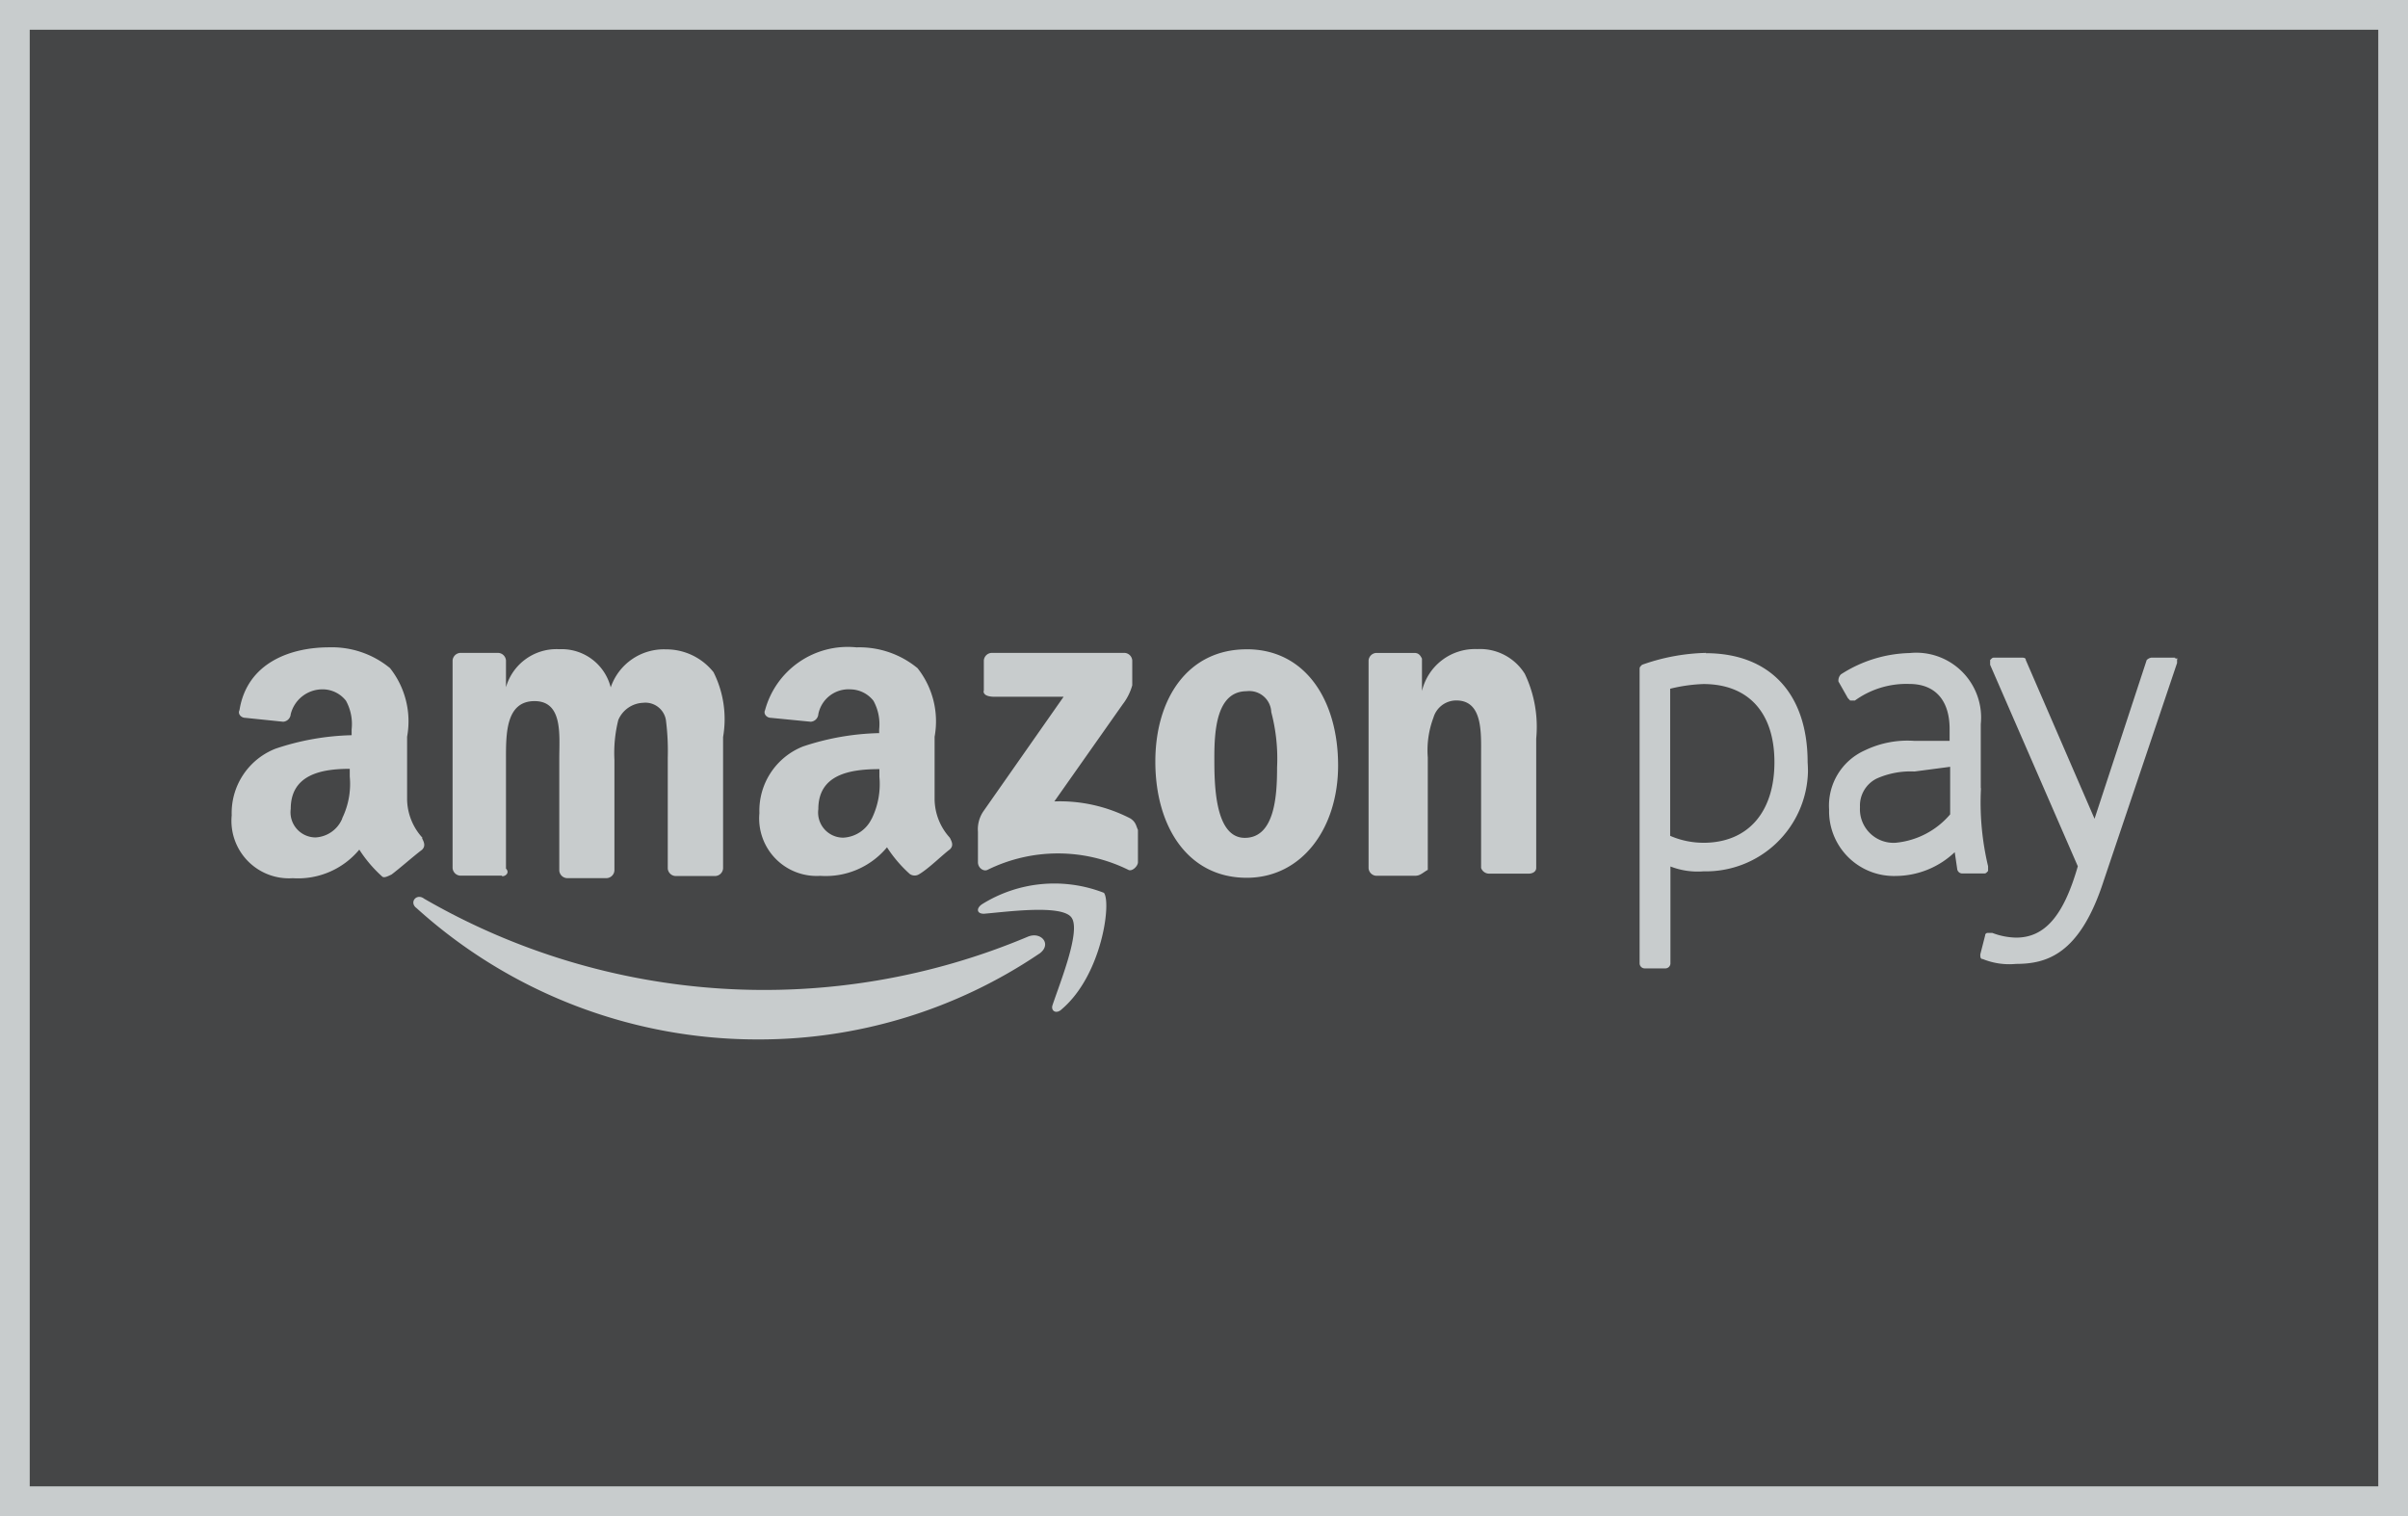 <svg xmlns="http://www.w3.org/2000/svg" width="81" height="51" viewBox="0 0 81 51"><g transform="translate(-461 -3729)"><g transform="translate(461 3729)" fill="#454647" stroke="#c8cccd" stroke-width="1"><rect width="81" height="51" stroke="none"/><rect x="0.5" y="0.5" width="80" height="50" fill="none"/></g><g transform="translate(468 3738.402)"><path d="M93.671,23.846a6.836,6.836,0,0,0-2.152.4c-.082.082-.082.082-.082.16v9.89a.172.172,0,0,0,.16.163h.718a.172.172,0,0,0,.159-.158v-3.27a2.533,2.533,0,0,0,1.116.163A3.434,3.434,0,0,0,97.1,27.843q0-.158-.011-.316c0-2.312-1.274-3.671-3.428-3.671m-.084,6.377A2.814,2.814,0,0,1,92.465,30V25.052a5.383,5.383,0,0,1,1.116-.158c1.511,0,2.391.958,2.391,2.628s-.879,2.712-2.391,2.712m9.332-1.833V26.242a2.181,2.181,0,0,0-2.391-2.391,4.446,4.446,0,0,0-2.312.716.293.293,0,0,0-.084.242l.316.558.079.082h.158a2.952,2.952,0,0,1,1.833-.558c.874,0,1.353.558,1.353,1.515v.4h-1.179a3.3,3.3,0,0,0-1.675.32,2.036,2.036,0,0,0-1.2,1.991,2.18,2.18,0,0,0,2.127,2.233.88.88,0,0,0,.105,0,2.9,2.9,0,0,0,1.994-.8l.082.558a.172.172,0,0,0,.16.158H103c.082,0,.082,0,.159-.084v-.158a9.236,9.236,0,0,1-.239-2.628m-1.037-.718v1.6a2.742,2.742,0,0,1-1.833.955,1.13,1.13,0,0,1-1.2-1.2,1.014,1.014,0,0,1,.558-.958,2.793,2.793,0,0,1,1.274-.239Z" transform="translate(-43.284 -11.285)" fill="#c8cccd"/><path d="M119.758,24.154h-.8a.279.279,0,0,0-.163.082l-1.754,5.339-2.312-5.339c0-.082-.084-.082-.158-.082h-.879c-.084,0-.084,0-.163.082v.16l2.949,6.777c-.479,1.675-1.116,2.4-2.075,2.4a2.359,2.359,0,0,1-.8-.158h-.158a.082.082,0,0,0-.084.084l-.163.637c0,.084,0,.158.084.158a2.364,2.364,0,0,0,1.116.163c1.032,0,2.149-.316,2.949-2.791l2.47-7.331v-.163c.079.084,0,0-.084,0" transform="translate(-53.585 -11.434)" fill="#c8cccd"/><path d="M34.16,41.35a16.827,16.827,0,0,1-9.416,2.882,17.091,17.091,0,0,1-11.528-4.419c-.256-.19,0-.511.256-.316a22.846,22.846,0,0,0,20.306,1.28c.449-.19.832.258.384.574" transform="translate(-6.206 -18.668)" fill="#c8cccd"/><path d="M52.321,39.728c-.32-.449-2.178-.192-2.946-.128-.256,0-.256-.192-.064-.32a4.594,4.594,0,0,1,4.1-.384c.256.32-.063,2.754-1.409,3.908-.192.192-.384.063-.32-.128.256-.769.961-2.5.64-2.946" transform="translate(-23.278 -18.264)" fill="#c8cccd"/><path d="M26.8,24.949V23.923a.275.275,0,0,1,.256-.256H31.54a.275.275,0,0,1,.253.256v.833a1.863,1.863,0,0,1-.321.64l-2.3,3.267a5.174,5.174,0,0,1,2.559.574c.19.126.19.254.253.384v1.09c0,.126-.195.321-.321.255a5.356,5.356,0,0,0-4.74,0c-.132.064-.321-.064-.321-.256V29.686a1.073,1.073,0,0,1,.19-.7l2.691-3.843H27.174q-.384,0-.384-.193M10.59,31.16H9.185a.275.275,0,0,1-.255-.255V23.923a.275.275,0,0,1,.258-.256h1.28a.275.275,0,0,1,.258.256v.9a1.767,1.767,0,0,1,1.794-1.28,1.7,1.7,0,0,1,1.729,1.285,1.889,1.889,0,0,1,1.859-1.28,2.031,2.031,0,0,1,1.6.769,3.523,3.523,0,0,1,.321,2.18v4.418a.275.275,0,0,1-.258.258H16.424a.275.275,0,0,1-.256-.253V27.2a8.167,8.167,0,0,0-.063-1.28.7.7,0,0,0-.769-.574.947.947,0,0,0-.832.579,4.576,4.576,0,0,0-.13,1.343v3.718a.275.275,0,0,1-.256.258H12.775a.275.275,0,0,1-.256-.253V27.211c0-.769.13-1.922-.832-1.922s-.961,1.09-.961,1.922v3.713c.128.129,0,.257-.128.257m25.045-7.636c1.985,0,3.074,1.73,3.074,3.908,0,2.114-1.217,3.779-3.074,3.779-1.985,0-3.074-1.728-3.074-3.908,0-2.114,1.089-3.778,3.074-3.778m0,1.41c-1.025,0-1.089,1.346-1.089,2.242,0,.834,0,2.691,1.025,2.691s1.085-1.475,1.085-2.37a6.117,6.117,0,0,0-.195-1.859.739.739,0,0,0-.769-.709.486.486,0,0,0-.068.005m5.709,6.209H40a.275.275,0,0,1-.258-.255V23.924a.275.275,0,0,1,.255-.256H41.28c.132,0,.195.063.258.192v1.089a1.834,1.834,0,0,1,1.859-1.41,1.773,1.773,0,0,1,1.6.832,4.141,4.141,0,0,1,.384,2.177V30.9c0,.128-.126.193-.253.193H43.784a.286.286,0,0,1-.257-.192V27.126c0-.769.063-1.859-.833-1.859a.8.8,0,0,0-.769.574,3.121,3.121,0,0,0-.191,1.347v3.778c-.128.066-.256.194-.384.194M25.656,29.884a1.957,1.957,0,0,1-.512-1.282V26.488a2.882,2.882,0,0,0-.574-2.307,3.073,3.073,0,0,0-2.054-.7,2.88,2.88,0,0,0-3.075,2.112c-.064.132.063.258.192.258l1.346.132a.275.275,0,0,0,.254-.255,1.035,1.035,0,0,1,1.085-.834,1,1,0,0,1,.769.384,1.629,1.629,0,0,1,.192.962v.126a8.61,8.61,0,0,0-2.559.448,2.322,2.322,0,0,0-1.469,2.243A1.934,1.934,0,0,0,21.3,31.167a2.678,2.678,0,0,0,2.243-.96,4.427,4.427,0,0,0,.769.9.286.286,0,0,0,.321,0c.321-.192.769-.64,1.027-.832.132-.128.063-.256,0-.384Zm-2.628-.641a1.122,1.122,0,0,1-.961.64.846.846,0,0,1-.834-.961c0-1.15,1.027-1.345,2.054-1.345v.258a2.644,2.644,0,0,1-.258,1.411Zm-15.114.641A1.957,1.957,0,0,1,7.4,28.6V26.487a2.882,2.882,0,0,0-.574-2.307,3.073,3.073,0,0,0-2.054-.7c-1.28,0-2.754.511-3.01,2.113-.068.132.063.258.19.258l1.28.132a.275.275,0,0,0,.253-.253,1.1,1.1,0,0,1,1.09-.837,1,1,0,0,1,.769.384,1.629,1.629,0,0,1,.19.964v.195a8.61,8.61,0,0,0-2.559.453A2.322,2.322,0,0,0,1.5,29.129a1.934,1.934,0,0,0,2.054,2.117,2.678,2.678,0,0,0,2.238-.961,4.428,4.428,0,0,0,.764.9c.063.066.19,0,.321-.063.258-.192.769-.642,1.027-.833.126-.128.063-.258,0-.384Zm-2.695-.646a1.032,1.032,0,0,1-.9.637.846.846,0,0,1-.833-.962c0-1.15,1.025-1.346,1.985-1.346v.256a2.644,2.644,0,0,1-.255,1.409Z" transform="translate(-0.706 -11.106)" fill="#c8cccd"/><path d="M0,0H67V31.6H0Z" fill="none"/></g></g></svg>